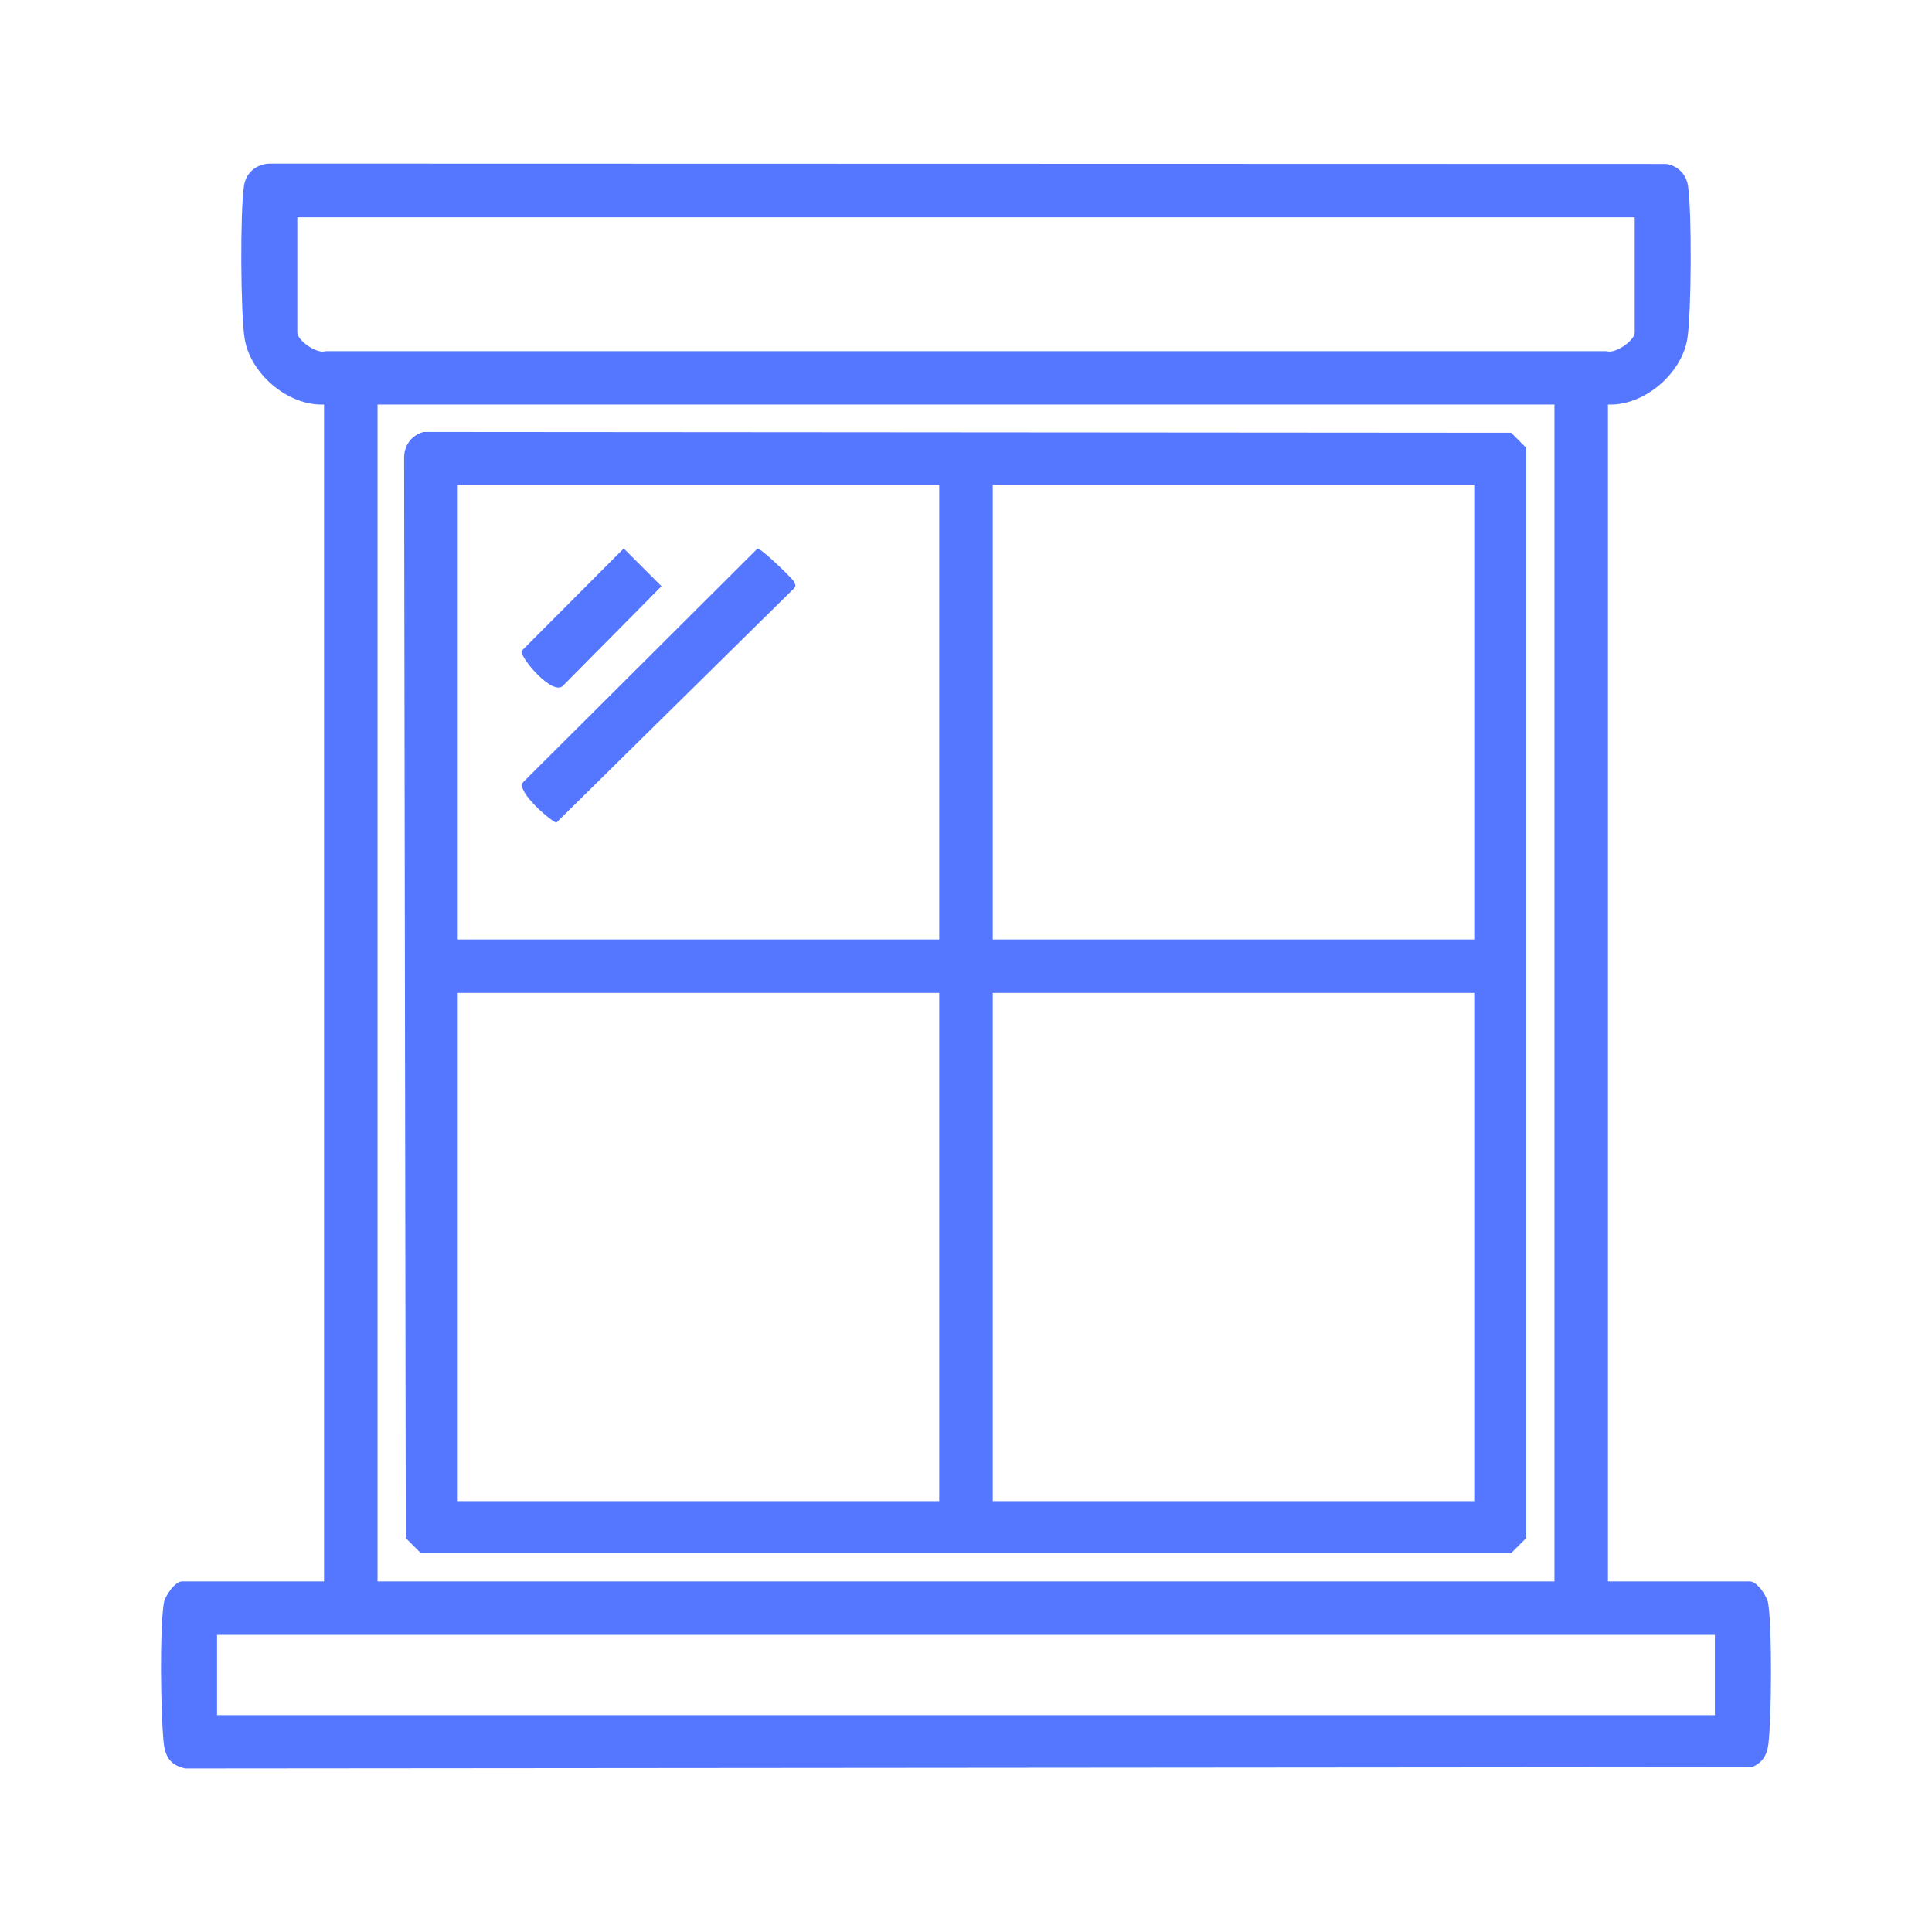 <?xml version="1.0" encoding="UTF-8"?>
<svg id="Layer_2" data-name="Layer 2" xmlns="http://www.w3.org/2000/svg" viewBox="0 0 384 384">
  <defs>
    <style>
      .cls-1 {
        fill: none;
      }

      .cls-2 {
        fill: #57f;
      }
    </style>
  </defs>
  <g id="Layer_1-2" data-name="Layer 1">
    <g>
      <rect class="cls-1" width="384" height="384"/>
      <g>
        <path class="cls-2" d="M319.59,80.4v233.92h28.24c1.39,0,3.38,2.87,3.62,4.36.79,5.05.67,22.6.05,27.89-.27,2.28-1.18,3.79-3.3,4.67l-311.33.26c-3.22-.65-4.12-2.55-4.39-5.58-.52-5.78-.77-21.84.07-27.24.23-1.49,2.23-4.36,3.62-4.36h28.24V80.4c-7.19.31-14.69-6.14-15.79-13.12-.81-5.12-.91-25.3-.12-30.37.44-2.83,2.78-4.51,5.58-4.39l277.1.07c2.31.36,3.96,2.03,4.32,4.32.79,5.08.69,25.24-.12,30.37-1.1,6.98-8.6,13.43-15.79,13.12ZM324.91,43.18H59.09v22.93c0,1.52,3.81,4.29,5.62,3.69h254.58c1.81.6,5.62-2.17,5.62-3.69v-22.93ZM308.96,80.4H75.04v233.92h233.92V80.4ZM340.85,324.95H43.14v15.95h297.71v-15.95Z"/>
        <path class="cls-2" d="M84.15,85.85l216.2.16,2.99,2.99v216.71l-2.99,2.99H83.64l-2.99-2.99-.33-214.38c-.12-2.61,1.32-4.76,3.83-5.47ZM186.68,96.35h-95.69v90.38h95.69v-90.38ZM293.01,96.35h-95.69v90.38h95.69v-90.38ZM186.68,197.35h-95.69v101.01h95.69v-101.01ZM293.01,197.35h-95.69v101.01h95.69v-101.01Z"/>
        <path class="cls-2" d="M150.56,109.02c.62-.11,6.86,5.83,7.26,6.6.26.51.44.82,0,1.32l-47.22,46.55c-.82,0-8.06-6.17-6.67-7.98l46.63-46.48Z"/>
        <path class="cls-2" d="M123.97,109.02l7.5,7.5-19.53,19.73c-1.99,2.27-8.62-5.55-8.27-6.88l20.29-20.35Z"/>
      </g>
    </g>
  </g>
</svg>